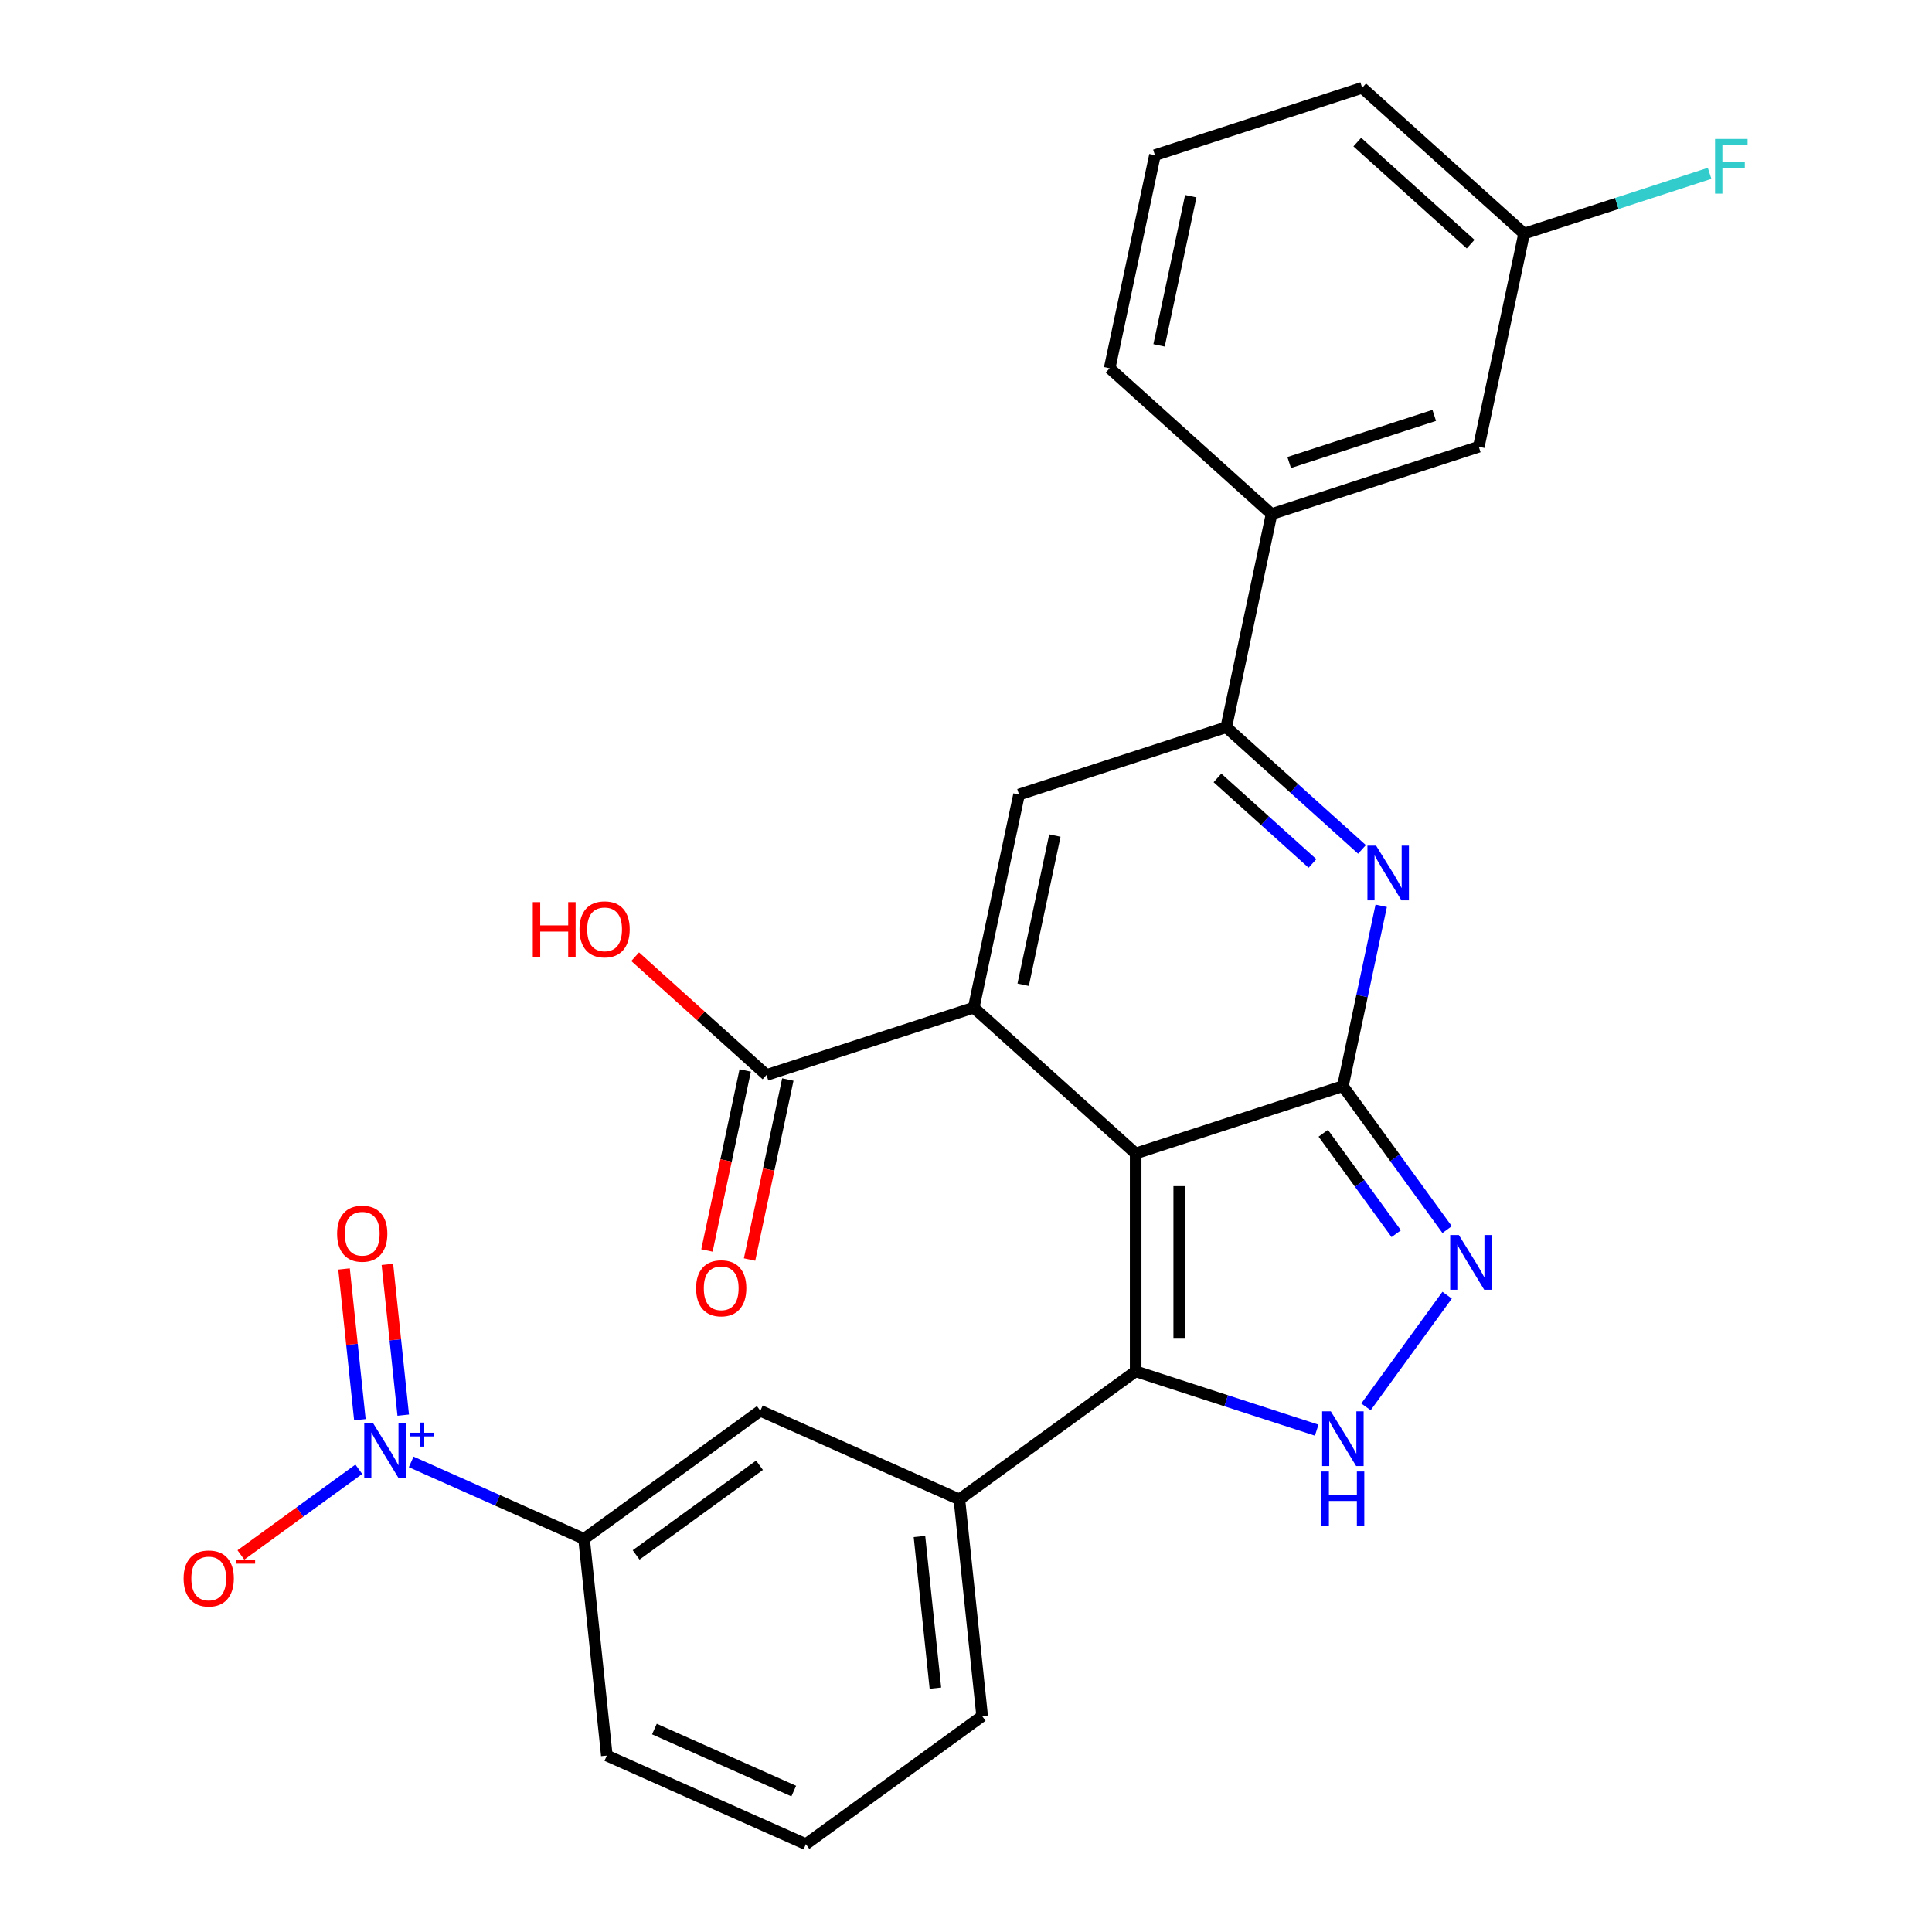 <?xml version='1.0' encoding='iso-8859-1'?>
<svg version='1.1' baseProfile='full'
              xmlns='http://www.w3.org/2000/svg'
                      xmlns:rdkit='http://www.rdkit.org/xml'
                      xmlns:xlink='http://www.w3.org/1999/xlink'
                  xml:space='preserve'
width='1000px' height='1000px' viewBox='0 0 1000 1000'>
<!-- END OF HEADER -->
<rect style='opacity:1.0;fill:#FFFFFF;stroke:none' width='1000' height='1000' x='0' y='0'> </rect>
<path class='bond-0' d='M 587.815,597.026 L 695.074,562.176' style='fill:none;fill-rule:evenodd;stroke:#000000;stroke-width:6px;stroke-linecap:butt;stroke-linejoin:miter;stroke-opacity:1' />
<path class='bond-1' d='M 587.815,597.026 L 504.004,521.562' style='fill:none;fill-rule:evenodd;stroke:#000000;stroke-width:6px;stroke-linecap:butt;stroke-linejoin:miter;stroke-opacity:1' />
<path class='bond-2' d='M 587.815,597.026 L 587.815,709.805' style='fill:none;fill-rule:evenodd;stroke:#000000;stroke-width:6px;stroke-linecap:butt;stroke-linejoin:miter;stroke-opacity:1' />
<path class='bond-2' d='M 610.371,613.943 L 610.371,692.888' style='fill:none;fill-rule:evenodd;stroke:#000000;stroke-width:6px;stroke-linecap:butt;stroke-linejoin:miter;stroke-opacity:1' />
<path class='bond-3' d='M 695.074,562.176 L 704.994,515.508' style='fill:none;fill-rule:evenodd;stroke:#000000;stroke-width:6px;stroke-linecap:butt;stroke-linejoin:miter;stroke-opacity:1' />
<path class='bond-3' d='M 704.994,515.508 L 714.913,468.841' style='fill:none;fill-rule:evenodd;stroke:#0000FF;stroke-width:6px;stroke-linecap:butt;stroke-linejoin:miter;stroke-opacity:1' />
<path class='bond-4' d='M 695.074,562.176 L 722.051,599.306' style='fill:none;fill-rule:evenodd;stroke:#000000;stroke-width:6px;stroke-linecap:butt;stroke-linejoin:miter;stroke-opacity:1' />
<path class='bond-4' d='M 722.051,599.306 L 749.028,636.436' style='fill:none;fill-rule:evenodd;stroke:#0000FF;stroke-width:6px;stroke-linecap:butt;stroke-linejoin:miter;stroke-opacity:1' />
<path class='bond-4' d='M 684.919,586.573 L 703.803,612.564' style='fill:none;fill-rule:evenodd;stroke:#000000;stroke-width:6px;stroke-linecap:butt;stroke-linejoin:miter;stroke-opacity:1' />
<path class='bond-4' d='M 703.803,612.564 L 722.687,638.555' style='fill:none;fill-rule:evenodd;stroke:#0000FF;stroke-width:6px;stroke-linecap:butt;stroke-linejoin:miter;stroke-opacity:1' />
<path class='bond-6' d='M 504.004,521.562 L 527.452,411.248' style='fill:none;fill-rule:evenodd;stroke:#000000;stroke-width:6px;stroke-linecap:butt;stroke-linejoin:miter;stroke-opacity:1' />
<path class='bond-6' d='M 529.584,509.705 L 545.998,432.485' style='fill:none;fill-rule:evenodd;stroke:#000000;stroke-width:6px;stroke-linecap:butt;stroke-linejoin:miter;stroke-opacity:1' />
<path class='bond-9' d='M 504.004,521.562 L 396.745,556.413' style='fill:none;fill-rule:evenodd;stroke:#000000;stroke-width:6px;stroke-linecap:butt;stroke-linejoin:miter;stroke-opacity:1' />
<path class='bond-5' d='M 587.815,709.805 L 634.665,725.027' style='fill:none;fill-rule:evenodd;stroke:#000000;stroke-width:6px;stroke-linecap:butt;stroke-linejoin:miter;stroke-opacity:1' />
<path class='bond-5' d='M 634.665,725.027 L 681.515,740.25' style='fill:none;fill-rule:evenodd;stroke:#0000FF;stroke-width:6px;stroke-linecap:butt;stroke-linejoin:miter;stroke-opacity:1' />
<path class='bond-10' d='M 587.815,709.805 L 496.575,776.095' style='fill:none;fill-rule:evenodd;stroke:#000000;stroke-width:6px;stroke-linecap:butt;stroke-linejoin:miter;stroke-opacity:1' />
<path class='bond-28' d='M 704.963,439.652 L 669.837,408.025' style='fill:none;fill-rule:evenodd;stroke:#0000FF;stroke-width:6px;stroke-linecap:butt;stroke-linejoin:miter;stroke-opacity:1' />
<path class='bond-28' d='M 669.837,408.025 L 634.711,376.398' style='fill:none;fill-rule:evenodd;stroke:#000000;stroke-width:6px;stroke-linecap:butt;stroke-linejoin:miter;stroke-opacity:1' />
<path class='bond-28' d='M 679.332,446.926 L 654.744,424.787' style='fill:none;fill-rule:evenodd;stroke:#0000FF;stroke-width:6px;stroke-linecap:butt;stroke-linejoin:miter;stroke-opacity:1' />
<path class='bond-28' d='M 654.744,424.787 L 630.156,402.648' style='fill:none;fill-rule:evenodd;stroke:#000000;stroke-width:6px;stroke-linecap:butt;stroke-linejoin:miter;stroke-opacity:1' />
<path class='bond-27' d='M 749.028,670.395 L 707.029,728.201' style='fill:none;fill-rule:evenodd;stroke:#0000FF;stroke-width:6px;stroke-linecap:butt;stroke-linejoin:miter;stroke-opacity:1' />
<path class='bond-8' d='M 527.452,411.248 L 634.711,376.398' style='fill:none;fill-rule:evenodd;stroke:#000000;stroke-width:6px;stroke-linecap:butt;stroke-linejoin:miter;stroke-opacity:1' />
<path class='bond-7' d='M 212.838,756.679 L 257.572,776.596' style='fill:none;fill-rule:evenodd;stroke:#0000FF;stroke-width:6px;stroke-linecap:butt;stroke-linejoin:miter;stroke-opacity:1' />
<path class='bond-7' d='M 257.572,776.596 L 302.307,796.513' style='fill:none;fill-rule:evenodd;stroke:#000000;stroke-width:6px;stroke-linecap:butt;stroke-linejoin:miter;stroke-opacity:1' />
<path class='bond-14' d='M 185.719,760.493 L 155.204,782.663' style='fill:none;fill-rule:evenodd;stroke:#0000FF;stroke-width:6px;stroke-linecap:butt;stroke-linejoin:miter;stroke-opacity:1' />
<path class='bond-14' d='M 155.204,782.663 L 124.69,804.834' style='fill:none;fill-rule:evenodd;stroke:#FF0000;stroke-width:6px;stroke-linecap:butt;stroke-linejoin:miter;stroke-opacity:1' />
<path class='bond-15' d='M 208.71,732.484 L 204.609,693.469' style='fill:none;fill-rule:evenodd;stroke:#0000FF;stroke-width:6px;stroke-linecap:butt;stroke-linejoin:miter;stroke-opacity:1' />
<path class='bond-15' d='M 204.609,693.469 L 200.508,654.455' style='fill:none;fill-rule:evenodd;stroke:#FF0000;stroke-width:6px;stroke-linecap:butt;stroke-linejoin:miter;stroke-opacity:1' />
<path class='bond-15' d='M 186.277,734.841 L 182.177,695.827' style='fill:none;fill-rule:evenodd;stroke:#0000FF;stroke-width:6px;stroke-linecap:butt;stroke-linejoin:miter;stroke-opacity:1' />
<path class='bond-15' d='M 182.177,695.827 L 178.076,656.812' style='fill:none;fill-rule:evenodd;stroke:#FF0000;stroke-width:6px;stroke-linecap:butt;stroke-linejoin:miter;stroke-opacity:1' />
<path class='bond-12' d='M 634.711,376.398 L 658.159,266.083' style='fill:none;fill-rule:evenodd;stroke:#000000;stroke-width:6px;stroke-linecap:butt;stroke-linejoin:miter;stroke-opacity:1' />
<path class='bond-16' d='M 385.714,554.068 L 375.811,600.656' style='fill:none;fill-rule:evenodd;stroke:#000000;stroke-width:6px;stroke-linecap:butt;stroke-linejoin:miter;stroke-opacity:1' />
<path class='bond-16' d='M 375.811,600.656 L 365.909,647.243' style='fill:none;fill-rule:evenodd;stroke:#FF0000;stroke-width:6px;stroke-linecap:butt;stroke-linejoin:miter;stroke-opacity:1' />
<path class='bond-16' d='M 407.777,558.758 L 397.874,605.345' style='fill:none;fill-rule:evenodd;stroke:#000000;stroke-width:6px;stroke-linecap:butt;stroke-linejoin:miter;stroke-opacity:1' />
<path class='bond-16' d='M 397.874,605.345 L 387.972,651.933' style='fill:none;fill-rule:evenodd;stroke:#FF0000;stroke-width:6px;stroke-linecap:butt;stroke-linejoin:miter;stroke-opacity:1' />
<path class='bond-18' d='M 396.745,556.413 L 362.749,525.803' style='fill:none;fill-rule:evenodd;stroke:#000000;stroke-width:6px;stroke-linecap:butt;stroke-linejoin:miter;stroke-opacity:1' />
<path class='bond-18' d='M 362.749,525.803 L 328.754,495.193' style='fill:none;fill-rule:evenodd;stroke:#FF0000;stroke-width:6px;stroke-linecap:butt;stroke-linejoin:miter;stroke-opacity:1' />
<path class='bond-13' d='M 496.575,776.095 L 393.547,730.223' style='fill:none;fill-rule:evenodd;stroke:#000000;stroke-width:6px;stroke-linecap:butt;stroke-linejoin:miter;stroke-opacity:1' />
<path class='bond-21' d='M 496.575,776.095 L 508.364,888.256' style='fill:none;fill-rule:evenodd;stroke:#000000;stroke-width:6px;stroke-linecap:butt;stroke-linejoin:miter;stroke-opacity:1' />
<path class='bond-21' d='M 475.911,795.277 L 484.163,873.789' style='fill:none;fill-rule:evenodd;stroke:#000000;stroke-width:6px;stroke-linecap:butt;stroke-linejoin:miter;stroke-opacity:1' />
<path class='bond-11' d='M 302.307,796.513 L 393.547,730.223' style='fill:none;fill-rule:evenodd;stroke:#000000;stroke-width:6px;stroke-linecap:butt;stroke-linejoin:miter;stroke-opacity:1' />
<path class='bond-11' d='M 329.251,804.818 L 393.119,758.415' style='fill:none;fill-rule:evenodd;stroke:#000000;stroke-width:6px;stroke-linecap:butt;stroke-linejoin:miter;stroke-opacity:1' />
<path class='bond-29' d='M 302.307,796.513 L 314.095,908.674' style='fill:none;fill-rule:evenodd;stroke:#000000;stroke-width:6px;stroke-linecap:butt;stroke-linejoin:miter;stroke-opacity:1' />
<path class='bond-17' d='M 658.159,266.083 L 765.418,231.233' style='fill:none;fill-rule:evenodd;stroke:#000000;stroke-width:6px;stroke-linecap:butt;stroke-linejoin:miter;stroke-opacity:1' />
<path class='bond-17' d='M 667.278,239.404 L 742.359,215.008' style='fill:none;fill-rule:evenodd;stroke:#000000;stroke-width:6px;stroke-linecap:butt;stroke-linejoin:miter;stroke-opacity:1' />
<path class='bond-23' d='M 658.159,266.083 L 574.348,190.619' style='fill:none;fill-rule:evenodd;stroke:#000000;stroke-width:6px;stroke-linecap:butt;stroke-linejoin:miter;stroke-opacity:1' />
<path class='bond-19' d='M 765.418,231.233 L 788.866,120.918' style='fill:none;fill-rule:evenodd;stroke:#000000;stroke-width:6px;stroke-linecap:butt;stroke-linejoin:miter;stroke-opacity:1' />
<path class='bond-20' d='M 788.866,120.918 L 836.876,105.319' style='fill:none;fill-rule:evenodd;stroke:#000000;stroke-width:6px;stroke-linecap:butt;stroke-linejoin:miter;stroke-opacity:1' />
<path class='bond-20' d='M 836.876,105.319 L 884.886,89.72' style='fill:none;fill-rule:evenodd;stroke:#33CCCC;stroke-width:6px;stroke-linecap:butt;stroke-linejoin:miter;stroke-opacity:1' />
<path class='bond-30' d='M 788.866,120.918 L 705.055,45.455' style='fill:none;fill-rule:evenodd;stroke:#000000;stroke-width:6px;stroke-linecap:butt;stroke-linejoin:miter;stroke-opacity:1' />
<path class='bond-30' d='M 761.202,126.361 L 702.534,73.536' style='fill:none;fill-rule:evenodd;stroke:#000000;stroke-width:6px;stroke-linecap:butt;stroke-linejoin:miter;stroke-opacity:1' />
<path class='bond-24' d='M 508.364,888.256 L 417.124,954.545' style='fill:none;fill-rule:evenodd;stroke:#000000;stroke-width:6px;stroke-linecap:butt;stroke-linejoin:miter;stroke-opacity:1' />
<path class='bond-22' d='M 314.095,908.674 L 417.124,954.545' style='fill:none;fill-rule:evenodd;stroke:#000000;stroke-width:6px;stroke-linecap:butt;stroke-linejoin:miter;stroke-opacity:1' />
<path class='bond-22' d='M 338.724,894.949 L 410.844,927.059' style='fill:none;fill-rule:evenodd;stroke:#000000;stroke-width:6px;stroke-linecap:butt;stroke-linejoin:miter;stroke-opacity:1' />
<path class='bond-25' d='M 574.348,190.619 L 597.796,80.305' style='fill:none;fill-rule:evenodd;stroke:#000000;stroke-width:6px;stroke-linecap:butt;stroke-linejoin:miter;stroke-opacity:1' />
<path class='bond-25' d='M 599.928,178.762 L 616.342,101.542' style='fill:none;fill-rule:evenodd;stroke:#000000;stroke-width:6px;stroke-linecap:butt;stroke-linejoin:miter;stroke-opacity:1' />
<path class='bond-26' d='M 597.796,80.305 L 705.055,45.455' style='fill:none;fill-rule:evenodd;stroke:#000000;stroke-width:6px;stroke-linecap:butt;stroke-linejoin:miter;stroke-opacity:1' />
<path  class='atom-4' d='M 712.262 437.701
L 721.542 452.701
Q 722.462 454.181, 723.942 456.861
Q 725.422 459.541, 725.502 459.701
L 725.502 437.701
L 729.262 437.701
L 729.262 466.021
L 725.382 466.021
L 715.422 449.621
Q 714.262 447.701, 713.022 445.501
Q 711.822 443.301, 711.462 442.621
L 711.462 466.021
L 707.782 466.021
L 707.782 437.701
L 712.262 437.701
' fill='#0000FF'/>
<path  class='atom-5' d='M 755.104 639.256
L 764.384 654.256
Q 765.304 655.736, 766.784 658.416
Q 768.264 661.096, 768.344 661.256
L 768.344 639.256
L 772.104 639.256
L 772.104 667.576
L 768.224 667.576
L 758.264 651.176
Q 757.104 649.256, 755.864 647.056
Q 754.664 644.856, 754.304 644.176
L 754.304 667.576
L 750.624 667.576
L 750.624 639.256
L 755.104 639.256
' fill='#0000FF'/>
<path  class='atom-6' d='M 688.814 730.496
L 698.094 745.496
Q 699.014 746.976, 700.494 749.656
Q 701.974 752.336, 702.054 752.496
L 702.054 730.496
L 705.814 730.496
L 705.814 758.816
L 701.934 758.816
L 691.974 742.416
Q 690.814 740.496, 689.574 738.296
Q 688.374 736.096, 688.014 735.416
L 688.014 758.816
L 684.334 758.816
L 684.334 730.496
L 688.814 730.496
' fill='#0000FF'/>
<path  class='atom-6' d='M 683.994 761.648
L 687.834 761.648
L 687.834 773.688
L 702.314 773.688
L 702.314 761.648
L 706.154 761.648
L 706.154 789.968
L 702.314 789.968
L 702.314 776.888
L 687.834 776.888
L 687.834 789.968
L 683.994 789.968
L 683.994 761.648
' fill='#0000FF'/>
<path  class='atom-8' d='M 193.018 736.482
L 202.298 751.482
Q 203.218 752.962, 204.698 755.642
Q 206.178 758.322, 206.258 758.482
L 206.258 736.482
L 210.018 736.482
L 210.018 764.802
L 206.138 764.802
L 196.178 748.402
Q 195.018 746.482, 193.778 744.282
Q 192.578 742.082, 192.218 741.402
L 192.218 764.802
L 188.538 764.802
L 188.538 736.482
L 193.018 736.482
' fill='#0000FF'/>
<path  class='atom-8' d='M 212.394 741.587
L 217.384 741.587
L 217.384 736.333
L 219.601 736.333
L 219.601 741.587
L 224.723 741.587
L 224.723 743.487
L 219.601 743.487
L 219.601 748.767
L 217.384 748.767
L 217.384 743.487
L 212.394 743.487
L 212.394 741.587
' fill='#0000FF'/>
<path  class='atom-15' d='M 95.038 817.012
Q 95.038 810.212, 98.398 806.412
Q 101.758 802.612, 108.038 802.612
Q 114.318 802.612, 117.678 806.412
Q 121.038 810.212, 121.038 817.012
Q 121.038 823.892, 117.638 827.812
Q 114.238 831.692, 108.038 831.692
Q 101.798 831.692, 98.398 827.812
Q 95.038 823.932, 95.038 817.012
M 108.038 828.492
Q 112.358 828.492, 114.678 825.612
Q 117.038 822.692, 117.038 817.012
Q 117.038 811.452, 114.678 808.652
Q 112.358 805.812, 108.038 805.812
Q 103.718 805.812, 101.358 808.612
Q 99.038 811.412, 99.038 817.012
Q 99.038 822.732, 101.358 825.612
Q 103.718 828.492, 108.038 828.492
' fill='#FF0000'/>
<path  class='atom-15' d='M 122.358 807.234
L 132.047 807.234
L 132.047 809.346
L 122.358 809.346
L 122.358 807.234
' fill='#FF0000'/>
<path  class='atom-16' d='M 174.49 638.561
Q 174.49 631.761, 177.85 627.961
Q 181.21 624.161, 187.49 624.161
Q 193.77 624.161, 197.13 627.961
Q 200.49 631.761, 200.49 638.561
Q 200.49 645.441, 197.09 649.361
Q 193.69 653.241, 187.49 653.241
Q 181.25 653.241, 177.85 649.361
Q 174.49 645.481, 174.49 638.561
M 187.49 650.041
Q 191.81 650.041, 194.13 647.161
Q 196.49 644.241, 196.49 638.561
Q 196.49 633.001, 194.13 630.201
Q 191.81 627.361, 187.49 627.361
Q 183.17 627.361, 180.81 630.161
Q 178.49 632.961, 178.49 638.561
Q 178.49 644.281, 180.81 647.161
Q 183.17 650.041, 187.49 650.041
' fill='#FF0000'/>
<path  class='atom-17' d='M 360.297 666.807
Q 360.297 660.007, 363.657 656.207
Q 367.017 652.407, 373.297 652.407
Q 379.577 652.407, 382.937 656.207
Q 386.297 660.007, 386.297 666.807
Q 386.297 673.687, 382.897 677.607
Q 379.497 681.487, 373.297 681.487
Q 367.057 681.487, 363.657 677.607
Q 360.297 673.727, 360.297 666.807
M 373.297 678.287
Q 377.617 678.287, 379.937 675.407
Q 382.297 672.487, 382.297 666.807
Q 382.297 661.247, 379.937 658.447
Q 377.617 655.607, 373.297 655.607
Q 368.977 655.607, 366.617 658.407
Q 364.297 661.207, 364.297 666.807
Q 364.297 672.527, 366.617 675.407
Q 368.977 678.287, 373.297 678.287
' fill='#FF0000'/>
<path  class='atom-19' d='M 275.774 466.949
L 279.614 466.949
L 279.614 478.989
L 294.094 478.989
L 294.094 466.949
L 297.934 466.949
L 297.934 495.269
L 294.094 495.269
L 294.094 482.189
L 279.614 482.189
L 279.614 495.269
L 275.774 495.269
L 275.774 466.949
' fill='#FF0000'/>
<path  class='atom-19' d='M 299.934 481.029
Q 299.934 474.229, 303.294 470.429
Q 306.654 466.629, 312.934 466.629
Q 319.214 466.629, 322.574 470.429
Q 325.934 474.229, 325.934 481.029
Q 325.934 487.909, 322.534 491.829
Q 319.134 495.709, 312.934 495.709
Q 306.694 495.709, 303.294 491.829
Q 299.934 487.949, 299.934 481.029
M 312.934 492.509
Q 317.254 492.509, 319.574 489.629
Q 321.934 486.709, 321.934 481.029
Q 321.934 475.469, 319.574 472.669
Q 317.254 469.829, 312.934 469.829
Q 308.614 469.829, 306.254 472.629
Q 303.934 475.429, 303.934 481.029
Q 303.934 486.749, 306.254 489.629
Q 308.614 492.509, 312.934 492.509
' fill='#FF0000'/>
<path  class='atom-21' d='M 887.705 71.908
L 904.545 71.908
L 904.545 75.148
L 891.505 75.148
L 891.505 83.748
L 903.105 83.748
L 903.105 87.028
L 891.505 87.028
L 891.505 100.228
L 887.705 100.228
L 887.705 71.908
' fill='#33CCCC'/>
</svg>
